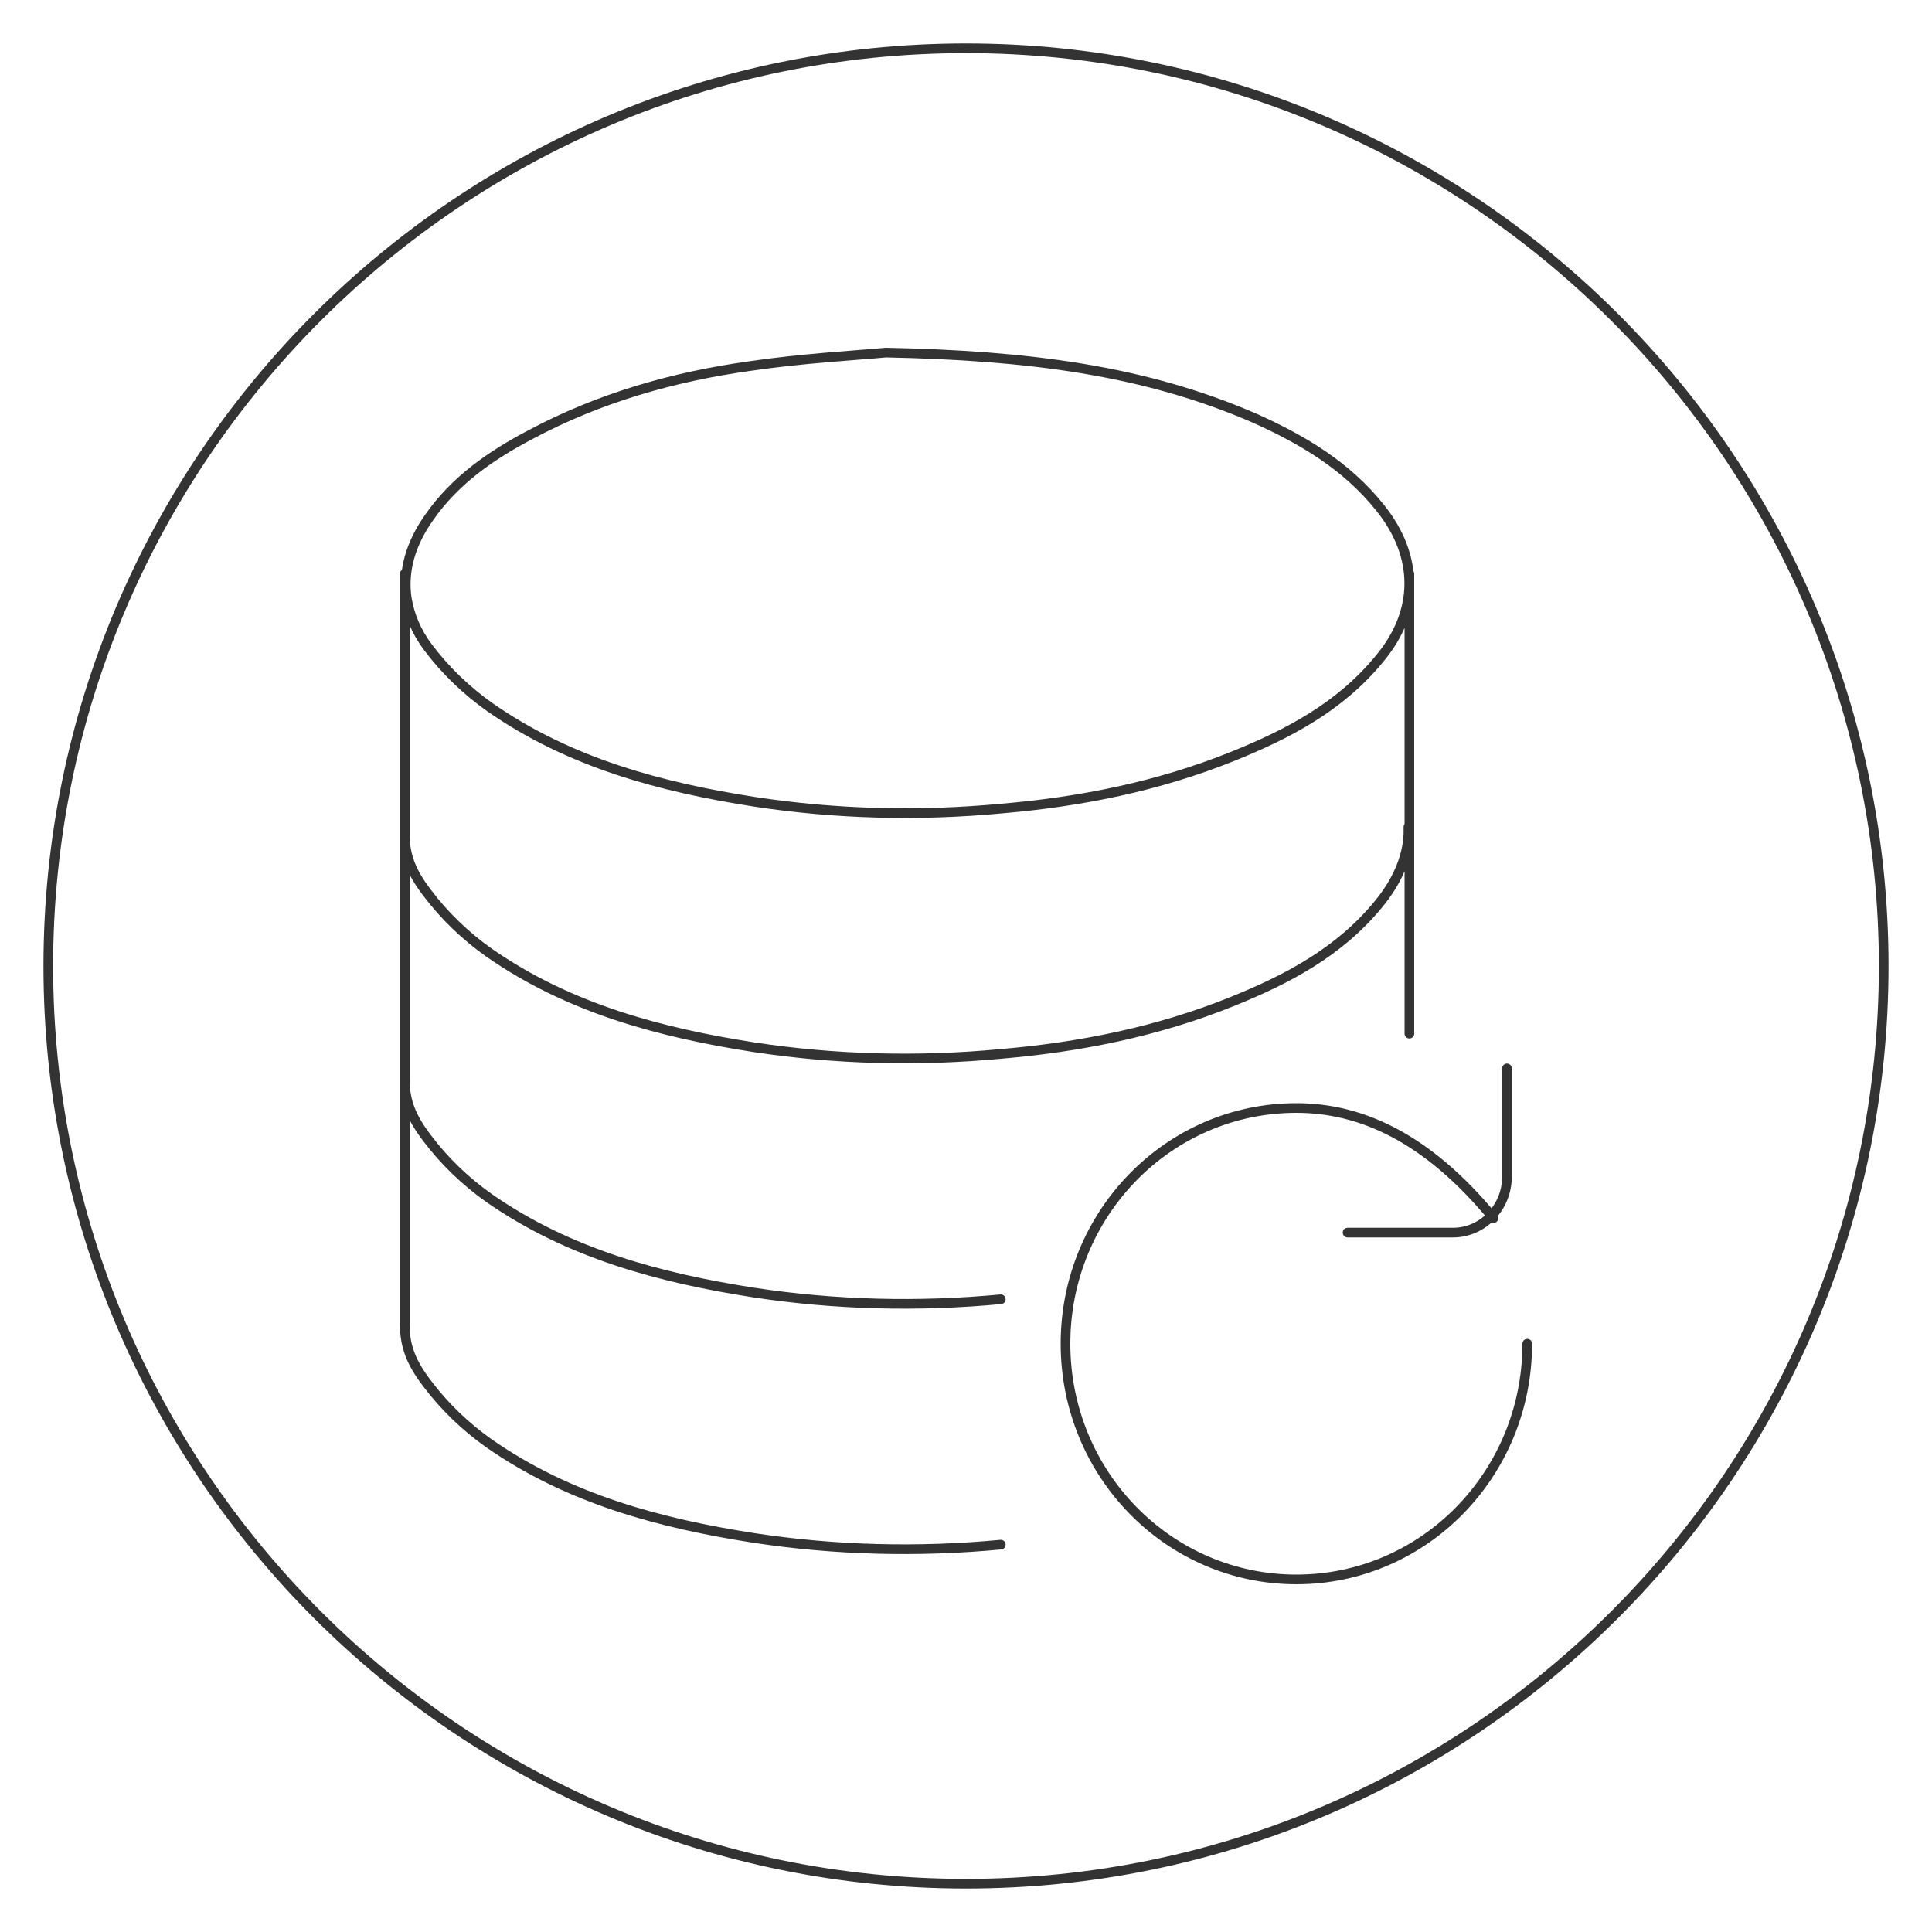 <?xml version="1.0" encoding="UTF-8"?> <svg xmlns="http://www.w3.org/2000/svg" xmlns:xlink="http://www.w3.org/1999/xlink" version="1.1" id="Livello_1" x="0px" y="0px" viewBox="0 0 200 200" style="enable-background:new 0 0 200 200;" xml:space="preserve"> <style type="text/css"> .st0{fill:none;stroke:#333333;stroke-linecap:round;stroke-miterlimit:10;} .st1{fill:none;stroke:#333333;stroke-miterlimit:10;} </style> <path class="st0" d="M156,110.6v11.2c0,3.2-2.5,5.8-5.6,5.8h-10.9 M158.1,139.1c0,13.5-10.7,24.4-23.9,24.4s-23.9-10.9-23.9-24.4 s10.7-24.4,23.9-24.4c6.6,0,13.5,3,20.4,11.4 M41.9,86.3c0,2.3,0.7,4,2.3,6.1c1.8,2.4,4,4.5,6.4,6.2c8.3,5.8,17.8,8.3,27.4,9.8 c8.5,1.3,17.1,1.5,25.6,0.7c8.2-0.7,16.2-2.3,23.9-5.4c5.7-2.3,11.1-5.1,15.2-10.1c1.9-2.3,3-4.8,3.1-7.3c0-0.2,0-0.5,0-0.7 M41.9,111.7c0,2.3,0.7,4,2.3,6.1c1.8,2.4,4,4.5,6.4,6.2c8.3,5.8,17.8,8.3,27.4,9.8c8.5,1.3,17.1,1.5,25.6,0.7 M41.9,137.1 c0,2.3,0.7,4,2.3,6.1c1.8,2.4,4,4.5,6.4,6.2c8.3,5.8,17.8,8.3,27.4,9.8c8.5,1.3,17.1,1.5,25.6,0.7 M41.9,137.1V59.4 M91.7,36.5 c-3.2,0.3-8.7,0.6-14.1,1.4C69.7,39,62,41.2,54.9,45c-4,2.1-7.8,4.7-10.5,8.6c-1.9,2.7-2.7,5.5-2.3,8.3c0.3,1.8,1,3.5,2.2,5.1 c1.8,2.4,4,4.5,6.4,6.2C59,79,68.5,81.5,78.1,83c8.5,1.3,17.1,1.5,25.6,0.7c8.2-0.7,16.2-2.3,23.9-5.4c5.7-2.3,11.1-5.1,15.2-10.1 c4.1-4.9,4.1-10.6,0.1-15.6c-3.5-4.4-8.1-7.1-13-9.3C118.4,38.3,106.3,36.8,91.7,36.5z M145.9,107V59.4"></path> <path class="st1" d="M100,195c52.4,0,95-42.6,95-95S152.4,5,100,5S5,47.6,5,100S47.6,195,100,195"></path> </svg> 